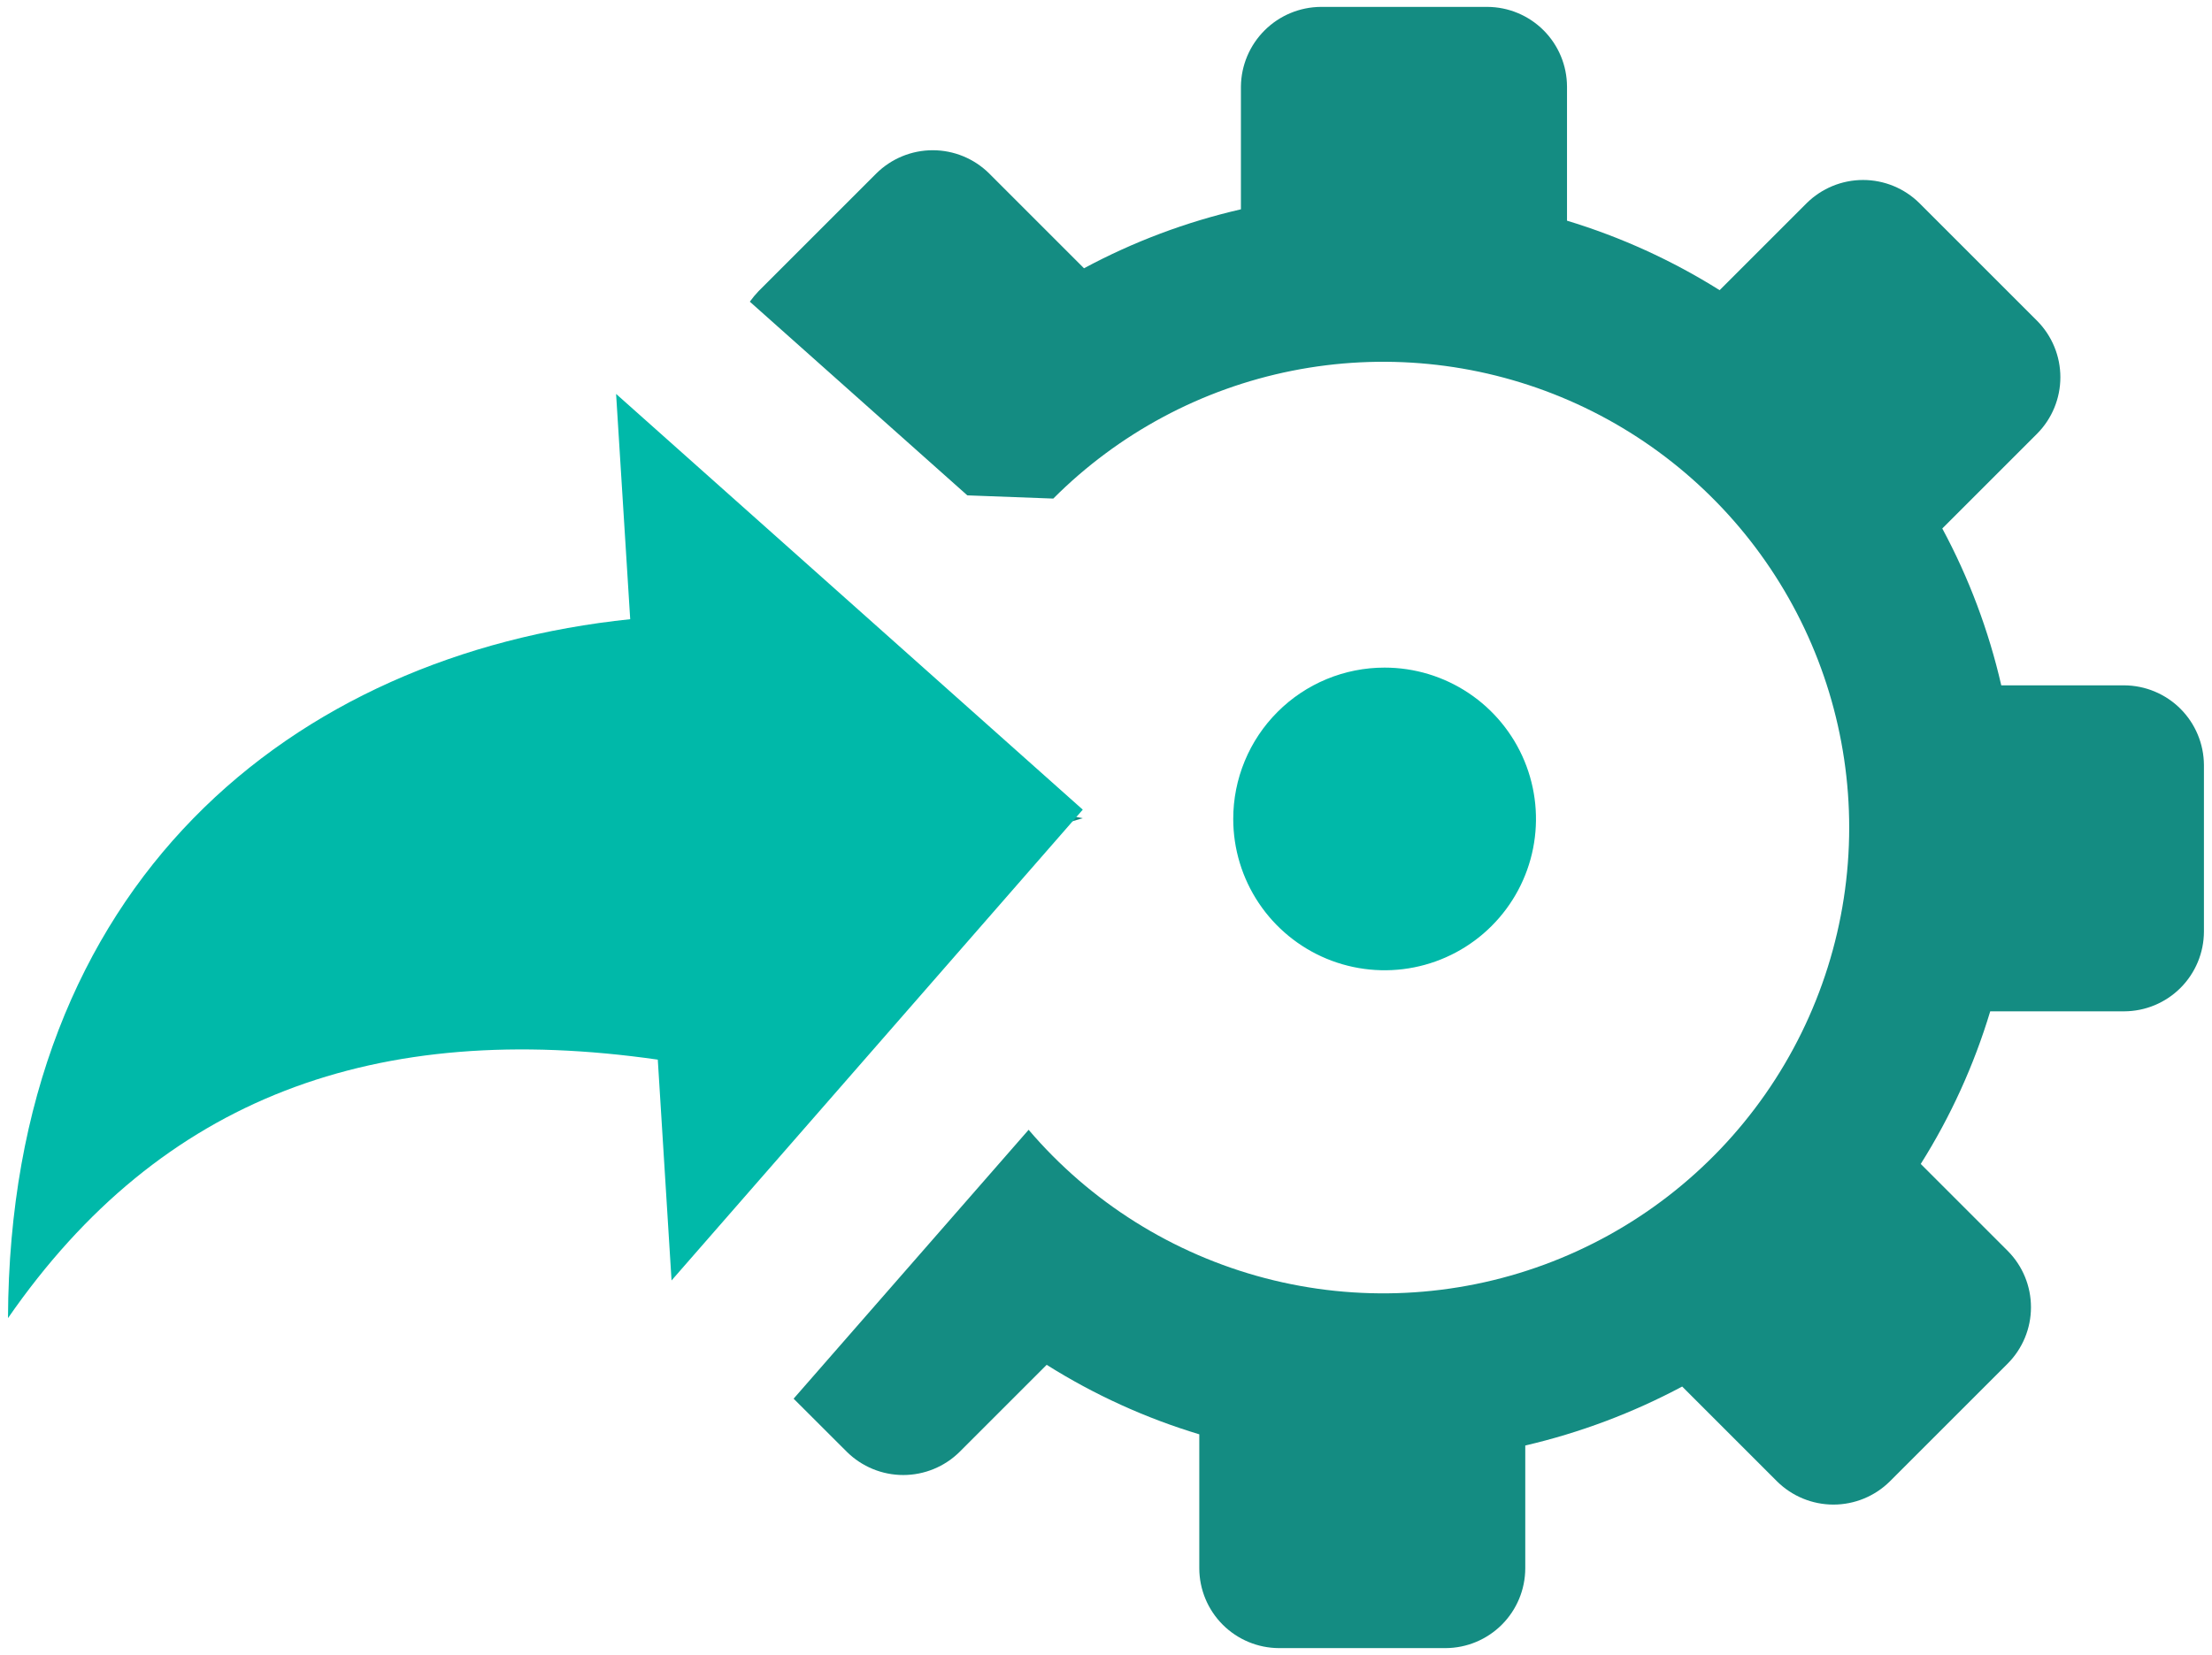 <svg width="155" height="116" viewBox="0 0 155 116" fill="none" xmlns="http://www.w3.org/2000/svg">
<g clip-path="url(#clip0_4_1761)">
<g clip-path="url(#clip1_4_1761)">
<path fill-rule="evenodd" clip-rule="evenodd" d="M140.677 95.583L132.424 103.835C131.373 104.875 129.953 105.459 128.474 105.459C126.995 105.459 125.576 104.875 124.524 103.835L117.874 97.185C114.405 99.037 110.709 100.427 106.879 101.318V109.934C106.874 111.414 106.283 112.831 105.237 113.877C104.191 114.923 102.774 115.514 101.294 115.519H89.622C88.143 115.514 86.725 114.923 85.679 113.877C84.633 112.831 84.043 111.414 84.037 109.934V100.534C80.27 99.398 76.673 97.76 73.343 95.663L67.243 101.763C66.192 102.803 64.772 103.387 63.293 103.387C61.814 103.387 60.395 102.803 59.343 101.763L55.61 98.035L55.71 97.922L72.078 79.189C76.411 84.27 82.198 87.901 88.659 89.591C95.119 91.281 101.943 90.95 108.209 88.642C114.475 86.335 119.884 82.161 123.705 76.684C127.526 71.207 129.576 64.691 129.578 58.013C129.578 51.551 127.661 45.235 124.069 39.864C120.478 34.492 115.374 30.307 109.403 27.837C103.432 25.368 96.862 24.725 90.526 25.99C84.189 27.256 78.371 30.372 73.806 34.946L67.783 34.721L52.542 21.146C52.729 20.886 52.934 20.639 53.156 20.407L61.409 12.154C62.461 11.114 63.88 10.53 65.359 10.53C66.838 10.53 68.258 11.114 69.309 12.154L75.959 18.804C79.423 16.941 83.121 15.551 86.954 14.671V6.056C86.972 4.578 87.57 3.166 88.618 2.124C89.666 1.081 91.082 0.492 92.56 0.483L104.219 0.483C105.699 0.489 107.116 1.079 108.162 2.125C109.208 3.171 109.799 4.588 109.804 6.068V15.468C113.57 16.609 117.166 18.247 120.498 20.339L126.598 14.239C127.65 13.199 129.069 12.615 130.548 12.615C132.027 12.615 133.447 13.199 134.498 14.239L142.751 22.492C143.792 23.544 144.375 24.963 144.375 26.442C144.375 27.921 143.792 29.341 142.751 30.392L136.101 37.042C137.964 40.506 139.354 44.204 140.234 48.037H148.85C150.329 48.045 151.745 48.636 152.791 49.681C153.836 50.727 154.427 52.143 154.435 53.622V65.301C154.43 66.781 153.839 68.198 152.793 69.244C151.747 70.29 150.33 70.88 148.85 70.886H139.46C138.325 74.654 136.688 78.252 134.591 81.583L140.691 87.683C141.734 88.734 142.318 90.155 142.315 91.636C142.313 93.116 141.723 94.535 140.677 95.583ZM75.872 57.349C20.546 46.454 26.395 72.049 75.872 57.349V57.349Z" fill="#148C82"/>
<path fill-rule="evenodd" clip-rule="evenodd" d="M97.023 46.794C99.121 46.794 101.172 47.416 102.916 48.582C104.66 49.747 106.02 51.404 106.823 53.342C107.625 55.28 107.836 57.413 107.426 59.47C107.017 61.528 106.007 63.418 104.523 64.901C103.04 66.385 101.15 67.395 99.092 67.804C97.035 68.213 94.902 68.003 92.964 67.201C91.026 66.398 89.369 65.038 88.204 63.294C87.038 61.55 86.416 59.499 86.416 57.401C86.415 56.008 86.689 54.628 87.222 53.341C87.754 52.053 88.536 50.884 89.521 49.899C90.506 48.913 91.675 48.132 92.963 47.599C94.25 47.067 95.63 46.793 97.023 46.794ZM75.872 56.75L47.057 89.75L46.093 74.272C26.394 71.452 11.305 76.861 0.56 92.39C0.685 61.834 20.546 45.855 44.16 43.401L43.171 27.61L75.872 56.75Z" fill="#00B9A9"/>
</g>
</g>
<defs>
<clipPath id="clip0_4_1761">
<rect width="153.88" height="115.02" fill="white" transform="translate(0.56 0.49)"/>
</clipPath>
<clipPath id="clip1_4_1761">
<rect width="153.88" height="115.034" fill="white" transform="translate(0.56 0.483)"/>
</clipPath>
</defs>
</svg>
